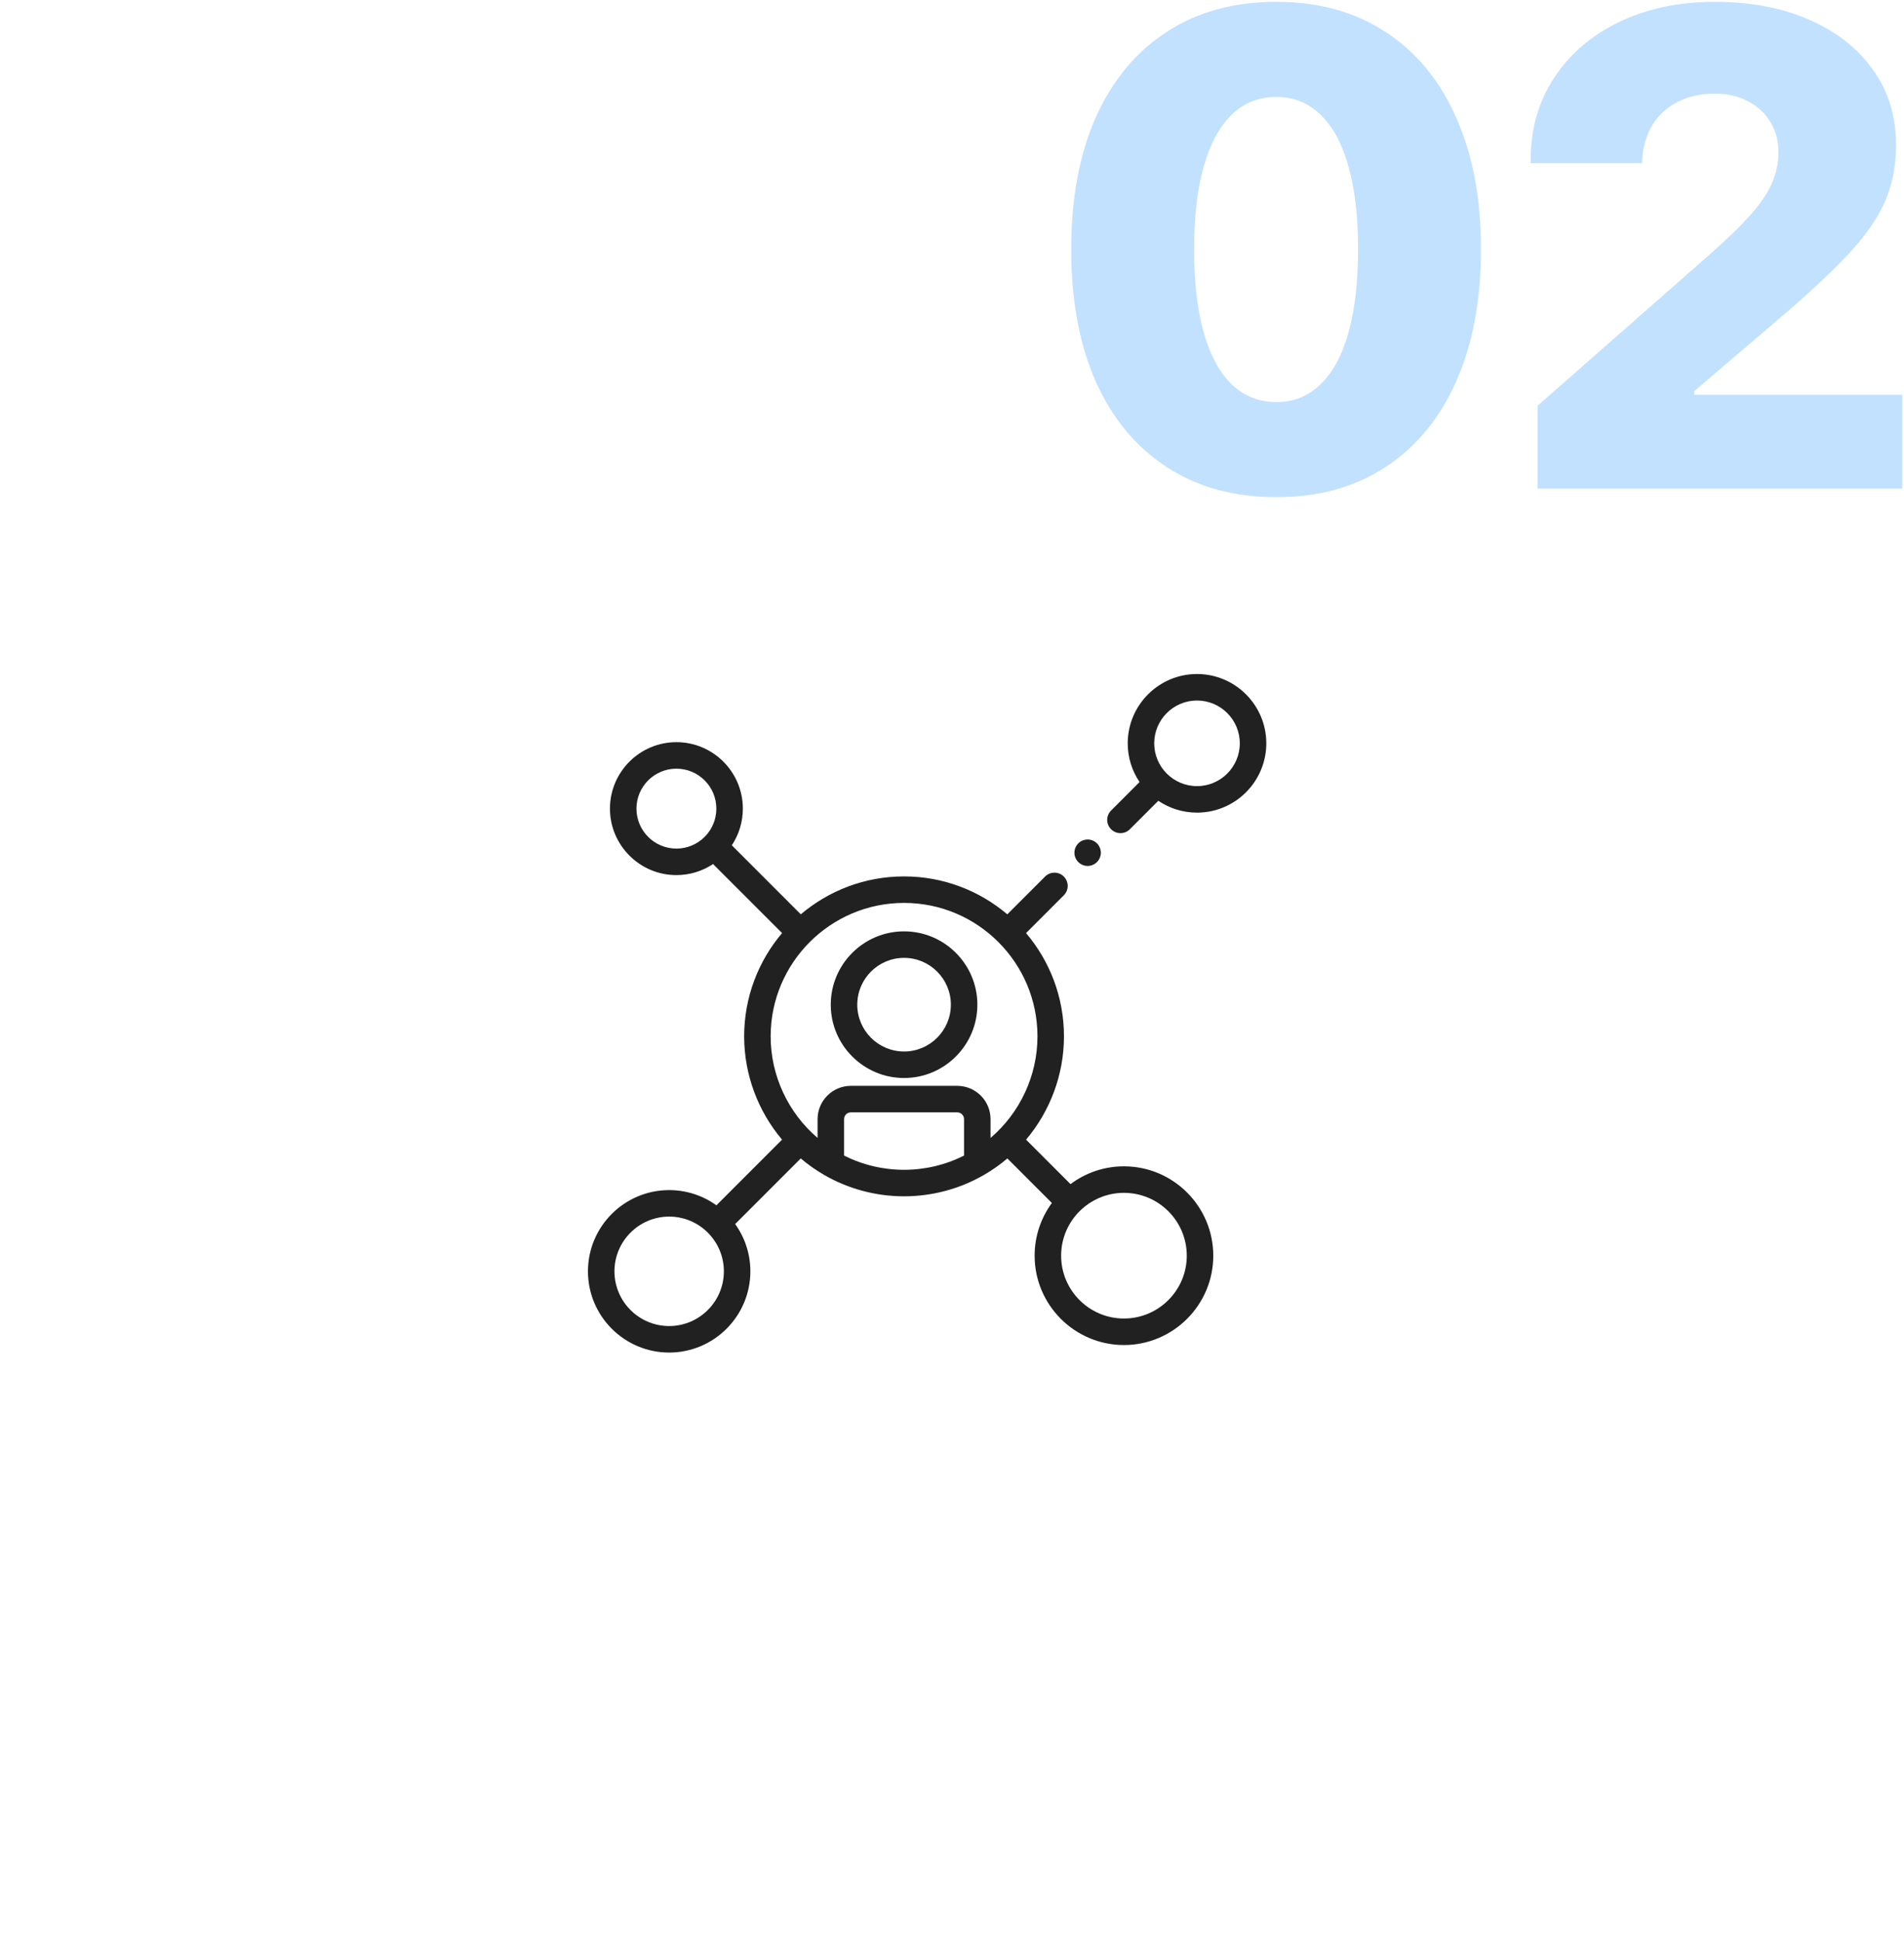  <svg width="421" height="429" viewBox="0 0 421 429" fill="none" xmlns="http://www.w3.org/2000/svg">
                            <g filter="url(#filter0_d_1071_1474)">
                            <rect x="30" y="49" width="350" height="350" rx="30" fill="white"/>
                            </g>
                            <path d="M282.196 109.904C291.571 109.904 299.628 107.683 306.366 103.239C313.153 98.796 318.354 92.497 321.967 84.343C325.629 76.14 327.46 66.423 327.46 55.192V55.046C327.46 43.815 325.629 34.123 321.967 25.969C318.354 17.766 313.153 11.467 306.366 7.072C299.628 2.629 291.571 0.407 282.196 0.407C272.821 0.407 264.74 2.629 257.953 7.072C251.166 11.467 245.941 17.766 242.279 25.969C238.666 34.123 236.859 43.815 236.859 55.046V55.192C236.859 66.423 238.666 76.14 242.279 84.343C245.941 92.497 251.166 98.796 257.953 103.239C264.74 107.683 272.821 109.904 282.196 109.904ZM282.196 88.884C278.339 88.884 275.043 87.565 272.309 84.929C269.623 82.292 267.572 78.483 266.156 73.503C264.74 68.474 264.032 62.37 264.032 55.192V55.046C264.032 47.868 264.74 41.789 266.156 36.809C267.572 31.828 269.623 28.02 272.309 25.383C275.043 22.746 278.339 21.428 282.196 21.428C286.054 21.428 289.325 22.746 292.011 25.383C294.745 28.02 296.796 31.828 298.163 36.809C299.579 41.789 300.287 47.868 300.287 55.046V55.192C300.287 62.37 299.579 68.474 298.163 73.503C296.796 78.483 294.745 82.292 292.011 84.929C289.325 87.565 286.054 88.884 282.196 88.884ZM339.984 108H420.624V87.272H363.788L374.628 95.769V77.311L363.715 95.769L395.209 68.889C401.068 63.81 405.756 59.367 409.271 55.559C412.787 51.701 415.326 47.966 416.889 44.352C418.451 40.69 419.232 36.613 419.232 32.121V31.975C419.232 25.676 417.548 20.183 414.179 15.495C410.858 10.759 406.195 7.072 400.189 4.436C394.184 1.75 387.152 0.407 379.096 0.407C371.186 0.407 364.154 1.896 358.002 4.875C351.898 7.805 347.113 11.906 343.646 17.18C340.18 22.453 338.446 28.532 338.446 35.417V36.076H363.056L363.129 35.27C363.275 32.438 364.008 29.924 365.326 27.727C366.645 25.529 368.476 23.82 370.819 22.6C373.212 21.33 375.995 20.695 379.169 20.695C381.952 20.695 384.394 21.257 386.493 22.38C388.593 23.454 390.229 24.968 391.4 26.921C392.621 28.825 393.231 31.047 393.231 33.586V33.732C393.231 35.881 392.816 37.98 391.986 40.031C391.205 42.082 389.691 44.426 387.445 47.062C385.199 49.65 381.854 52.898 377.411 56.804L339.984 89.689V108Z" fill="#C2E1FF"/>
                            <g clip-path="url(#clip0_1071_1474)">
                            <path d="M240.493 191.437C239.255 191.437 238.123 190.624 237.723 189.456C237.319 188.279 237.72 186.938 238.71 186.182C239.658 185.458 240.972 185.387 241.997 185.994C243.054 186.621 243.612 187.9 243.36 189.102C243.079 190.443 241.867 191.437 240.493 191.437Z" fill="#212121"/>
                            <path d="M199.9 238.306C208.837 238.306 216.108 231.035 216.108 222.097C216.108 213.16 208.837 205.889 199.9 205.889C190.963 205.889 183.692 213.16 183.692 222.097C183.692 231.035 190.963 238.306 199.9 238.306ZM199.9 211.748C205.606 211.748 210.248 216.391 210.248 222.097C210.248 227.804 205.606 232.447 199.9 232.447C194.194 232.447 189.552 227.804 189.552 222.097C189.552 216.391 194.194 211.748 199.9 211.748V211.748Z" fill="#212121"/>
                            <path d="M264.675 149C256.228 149 249.355 155.873 249.355 164.321C249.355 167.488 250.321 170.434 251.974 172.88L245.677 179.176C244.533 180.32 244.533 182.175 245.677 183.32C246.25 183.892 246.999 184.178 247.749 184.178C248.499 184.178 249.249 183.892 249.821 183.32L256.117 177.023C258.562 178.676 261.508 179.642 264.675 179.642C273.122 179.642 279.995 172.769 279.995 164.321C279.995 155.873 273.123 149 264.675 149V149ZM264.675 173.783C259.458 173.783 255.214 169.538 255.214 164.321C255.214 159.104 259.458 154.859 264.675 154.859C269.892 154.859 274.136 159.104 274.136 164.321C274.136 169.538 269.892 173.783 264.675 173.783Z" fill="#212121"/>
                            <path d="M248.521 257.833C244.094 257.833 240.003 259.297 236.706 261.766L226.878 251.937C232.197 245.636 235.257 237.561 235.257 229.101C235.257 220.405 232.1 212.433 226.874 206.268L235.226 197.915C236.37 196.771 236.37 194.916 235.226 193.772C234.082 192.628 232.227 192.628 231.083 193.772L222.731 202.125C216.566 196.899 208.596 193.742 199.9 193.742C191.204 193.742 183.233 196.899 177.069 202.125L161.811 186.866C163.354 184.541 164.255 181.753 164.255 178.76C164.255 170.657 157.664 164.066 149.562 164.066C141.461 164.066 134.869 170.657 134.869 178.76C134.869 186.862 141.461 193.453 149.562 193.453C152.556 193.453 155.343 192.552 157.668 191.009L172.927 206.268C167.701 212.433 164.543 220.404 164.543 229.101C164.543 237.561 167.604 245.636 172.922 251.937L158.411 266.45C155.465 264.334 151.856 263.087 147.961 263.087C138.06 263.087 130.005 271.142 130.005 281.044C130.005 290.945 138.059 299 147.96 299C157.861 299 165.916 290.945 165.916 281.043C165.916 277.148 164.669 273.539 162.553 270.593L177.059 256.087C178.659 257.446 180.391 258.671 182.242 259.74C187.589 262.828 193.695 264.46 199.9 264.46C206.106 264.46 212.211 262.828 217.557 259.74C219.409 258.671 221.14 257.446 222.741 256.087L232.585 265.931C230.188 269.2 228.77 273.23 228.77 277.585C228.77 288.476 237.63 297.337 248.52 297.337C259.411 297.337 268.271 288.476 268.271 277.585C268.271 266.694 259.411 257.833 248.521 257.833V257.833ZM140.728 178.76C140.728 173.888 144.691 169.925 149.562 169.925C154.433 169.925 158.395 173.888 158.395 178.76C158.395 183.631 154.433 187.594 149.562 187.594C144.691 187.594 140.728 183.631 140.728 178.76V178.76ZM199.9 199.601C216.165 199.601 229.398 212.834 229.398 229.101C229.398 237.797 225.522 246.005 219.022 251.559V247.397C219.022 243.341 215.722 240.041 211.666 240.041H188.134C184.078 240.041 180.778 243.341 180.778 247.397V251.559C174.278 246.005 170.402 237.797 170.402 229.101C170.402 212.834 183.635 199.601 199.9 199.601ZM147.96 293.141C141.29 293.141 135.864 287.714 135.864 281.043C135.864 274.373 141.291 268.946 147.96 268.946C154.63 268.946 160.057 274.373 160.057 281.043C160.057 287.714 154.63 293.141 147.96 293.141ZM213.163 255.457C209.07 257.518 204.519 258.601 199.9 258.601C195.281 258.601 190.729 257.518 186.637 255.457V247.397C186.637 246.572 187.308 245.901 188.134 245.901H211.666C212.491 245.901 213.162 246.572 213.162 247.397V255.457H213.163ZM248.521 291.477C240.861 291.477 234.629 285.245 234.629 277.585C234.629 269.924 240.861 263.692 248.521 263.692C256.18 263.692 262.412 269.924 262.412 277.585C262.412 285.245 256.18 291.477 248.521 291.477Z" fill="#212121"/>
                            </g>
                            <defs>
                            <filter id="filter0_d_1071_1474" x="0" y="19" width="410" height="410" filterUnits="userSpaceOnUse" color-interpolation-filters="sRGB">
                            <feFlood flood-opacity="0" result="BackgroundImageFix"/>
                            <feColorMatrix in="SourceAlpha" type="matrix" values="0 0 0 0 0 0 0 0 0 0 0 0 0 0 0 0 0 0 127 0" result="hardAlpha"/>
                            <feOffset/>
                            <feGaussianBlur stdDeviation="15"/>
                            <feComposite in2="hardAlpha" operator="out"/>
                            <feColorMatrix type="matrix" values="0 0 0 0 0.746 0 0 0 0 0.746 0 0 0 0 0.746 0 0 0 0.25 0"/>
                            <feBlend mode="normal" in2="BackgroundImageFix" result="effect1_dropShadow_1071_1474"/>
                            <feBlend mode="normal" in="SourceGraphic" in2="effect1_dropShadow_1071_1474" result="shape"/>
                            </filter>
                            <clipPath id="clip0_1071_1474">
                            <rect width="150" height="150" fill="white" transform="translate(130 149)"/>
                            </clipPath>
                            </defs>
                            </svg>